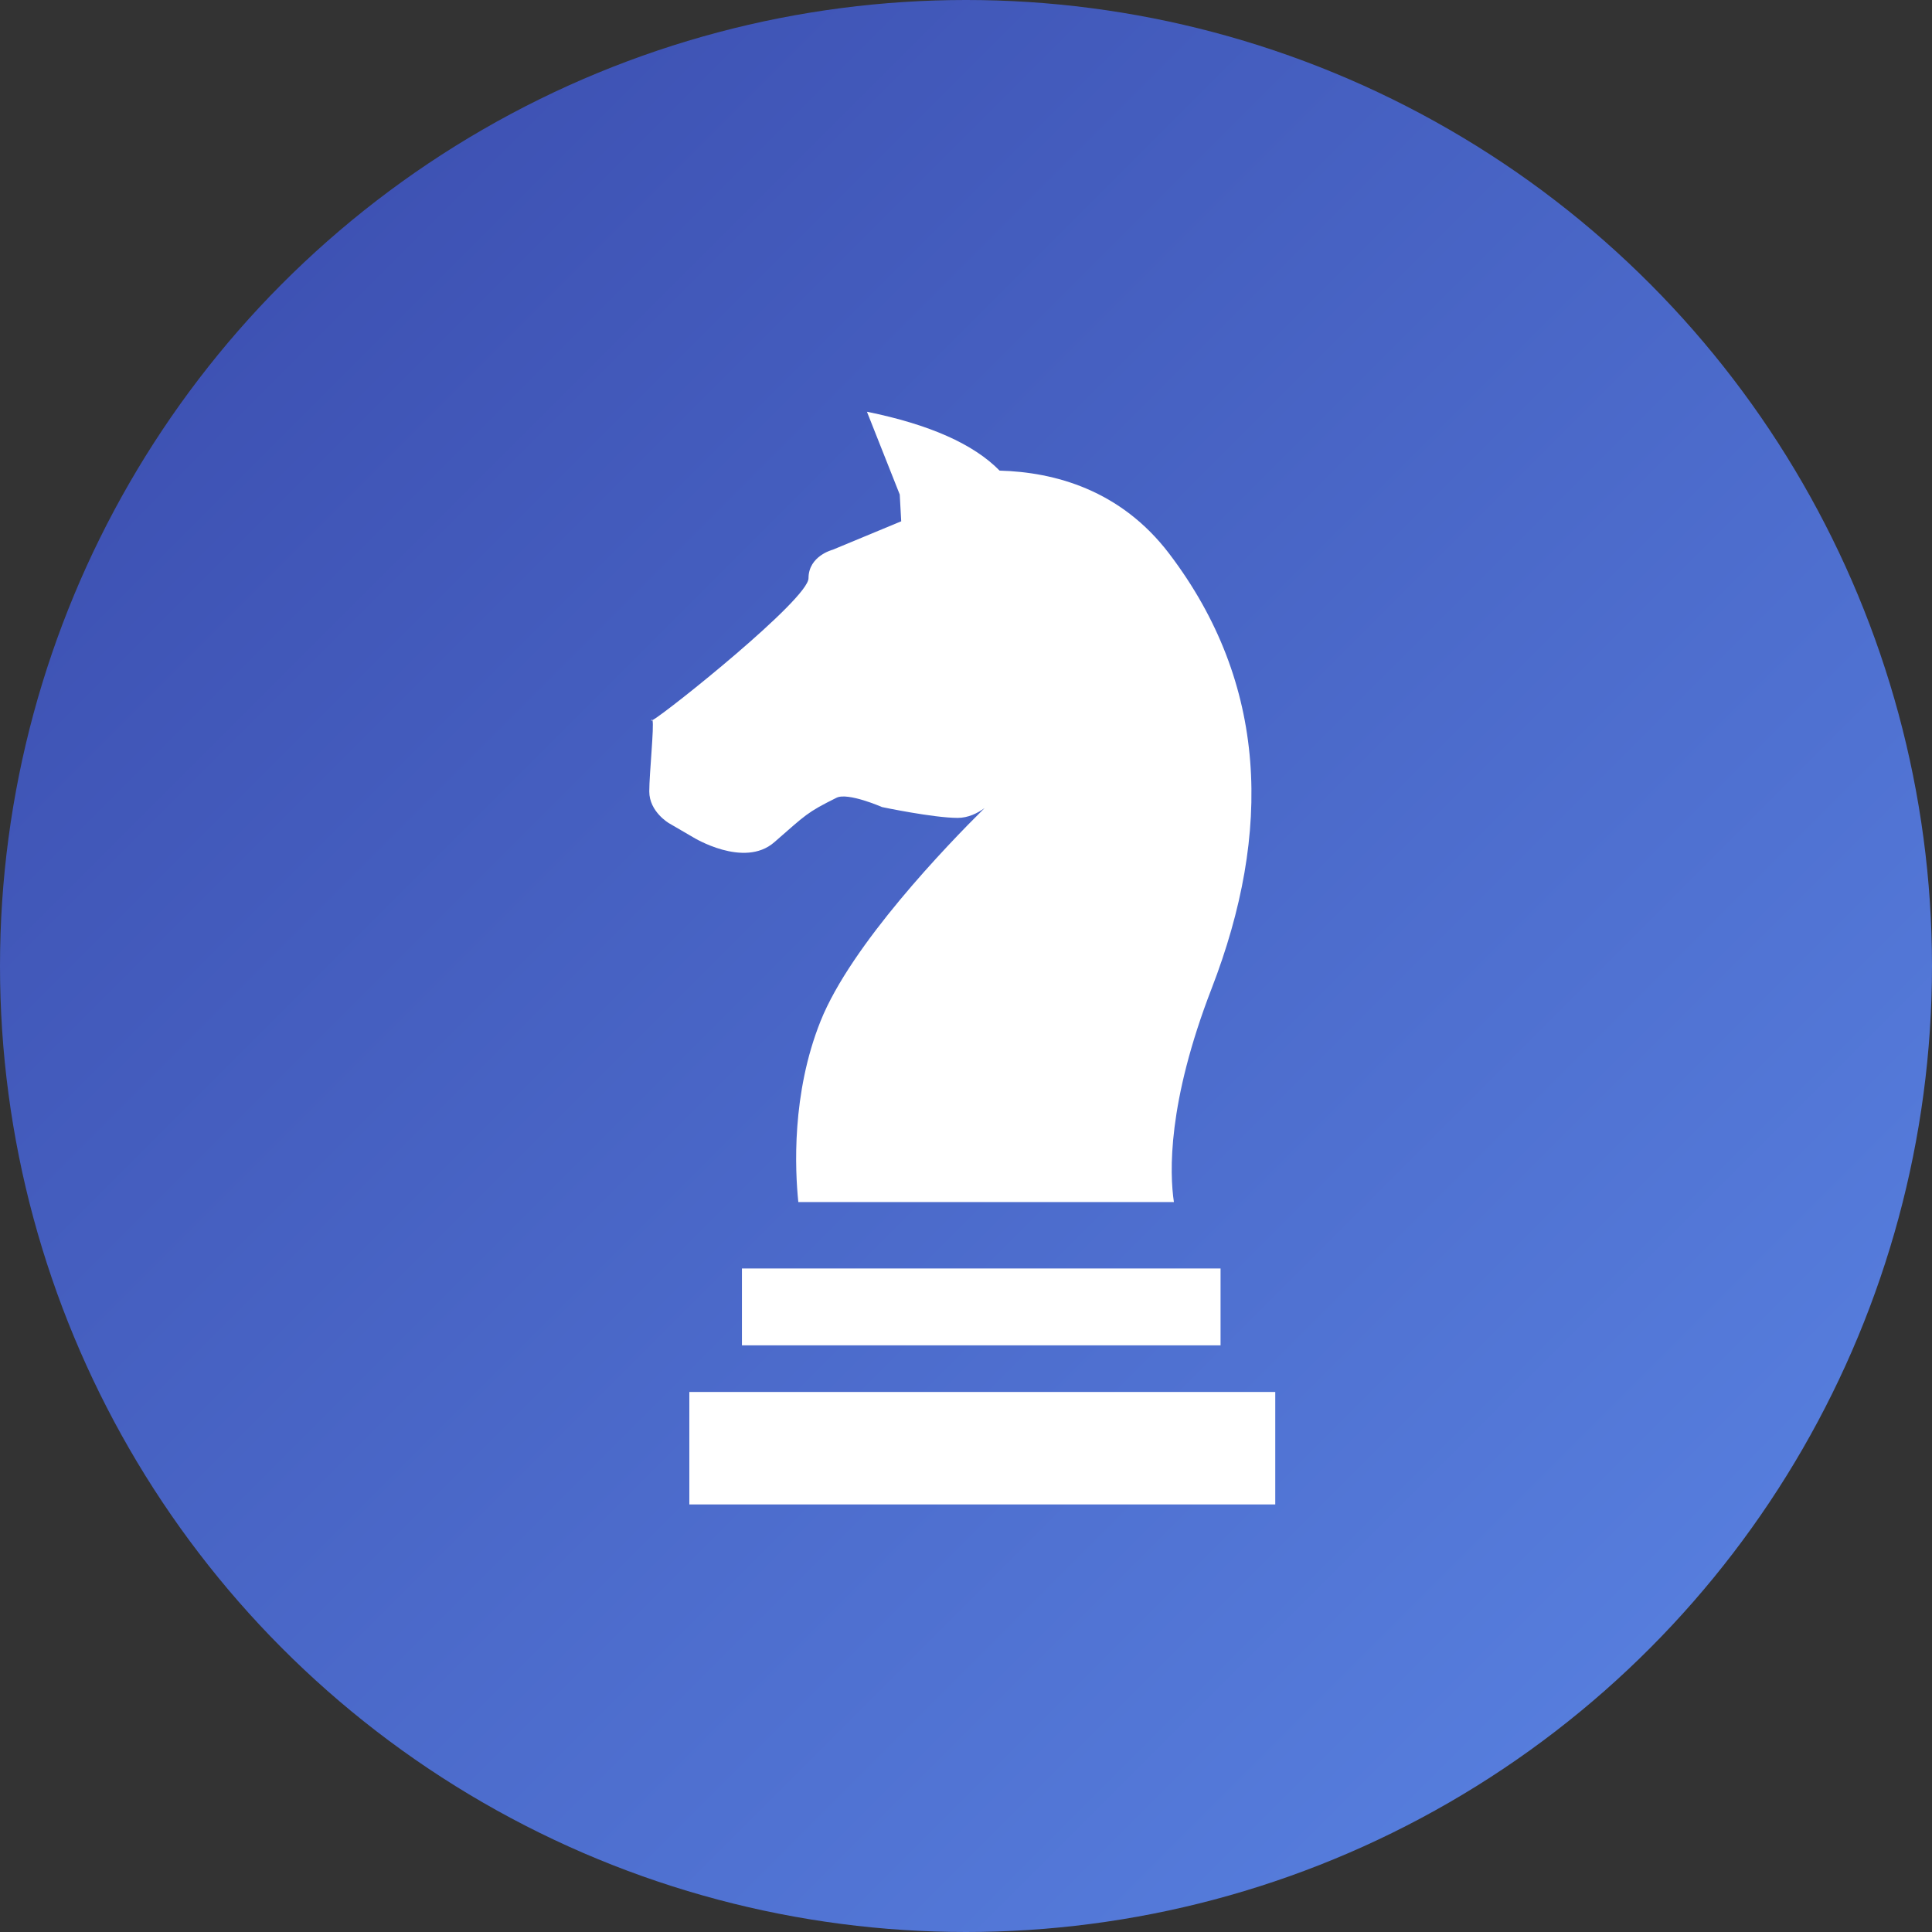 <svg xmlns="http://www.w3.org/2000/svg" width="95" height="95" viewBox="0 0 95 95">
    <rect x="0" y="0" width="95" height="95" fill="#333333" stroke="none"/>
    <defs>
        <linearGradient id="a" x1="0%" y1="0%" y2="100%">
            <stop offset="0%" stop-color="#3949AB"/>
            <stop offset="100%" stop-color="#5B86E5"/>
        </linearGradient>
    </defs>
    <g fill="none" fill-rule="evenodd">
        <circle cx="47.5" cy="47.5" r="47.5" fill="url(#a)"/>
        <path fill="#FFF" fill-rule="nonzero" d="M59.521 68.445H33.896v5.53h28.811v-5.53h-3.186zm-2.106-6.073H36.482v3.782h23.535v-3.782h-2.602zM32.083 35.414c-.014-.037-.031-.037-.056.008-.015.026.006.021.056-.008zm9.05 3.813c.56-.277 2.238.458 2.238.458s2.531.532 3.72.532c.515 0 .971-.227 1.323-.482-1.836 1.815-6.558 6.715-8.063 10.469-1.432 3.573-1.26 7.314-1.096 8.903h18.468c-.214-1.437-.322-4.87 1.855-10.5 2.974-7.692 2.775-14.982-2.081-21.375-2.394-3.151-5.654-4.019-8.345-4.091-1.278-1.306-3.452-2.271-6.523-2.895l1.613 4.071.072 1.316-3.368 1.398s-1.19.3-1.19 1.4c0 1.025-6.954 6.584-7.673 6.983.09.279-.157 2.623-.157 3.503 0 1.001.97 1.562.97 1.562l1.193.695s2.494 1.537 3.982.242c1.563-1.361 1.59-1.457 3.062-2.189z"/>
    </g>
</svg>
